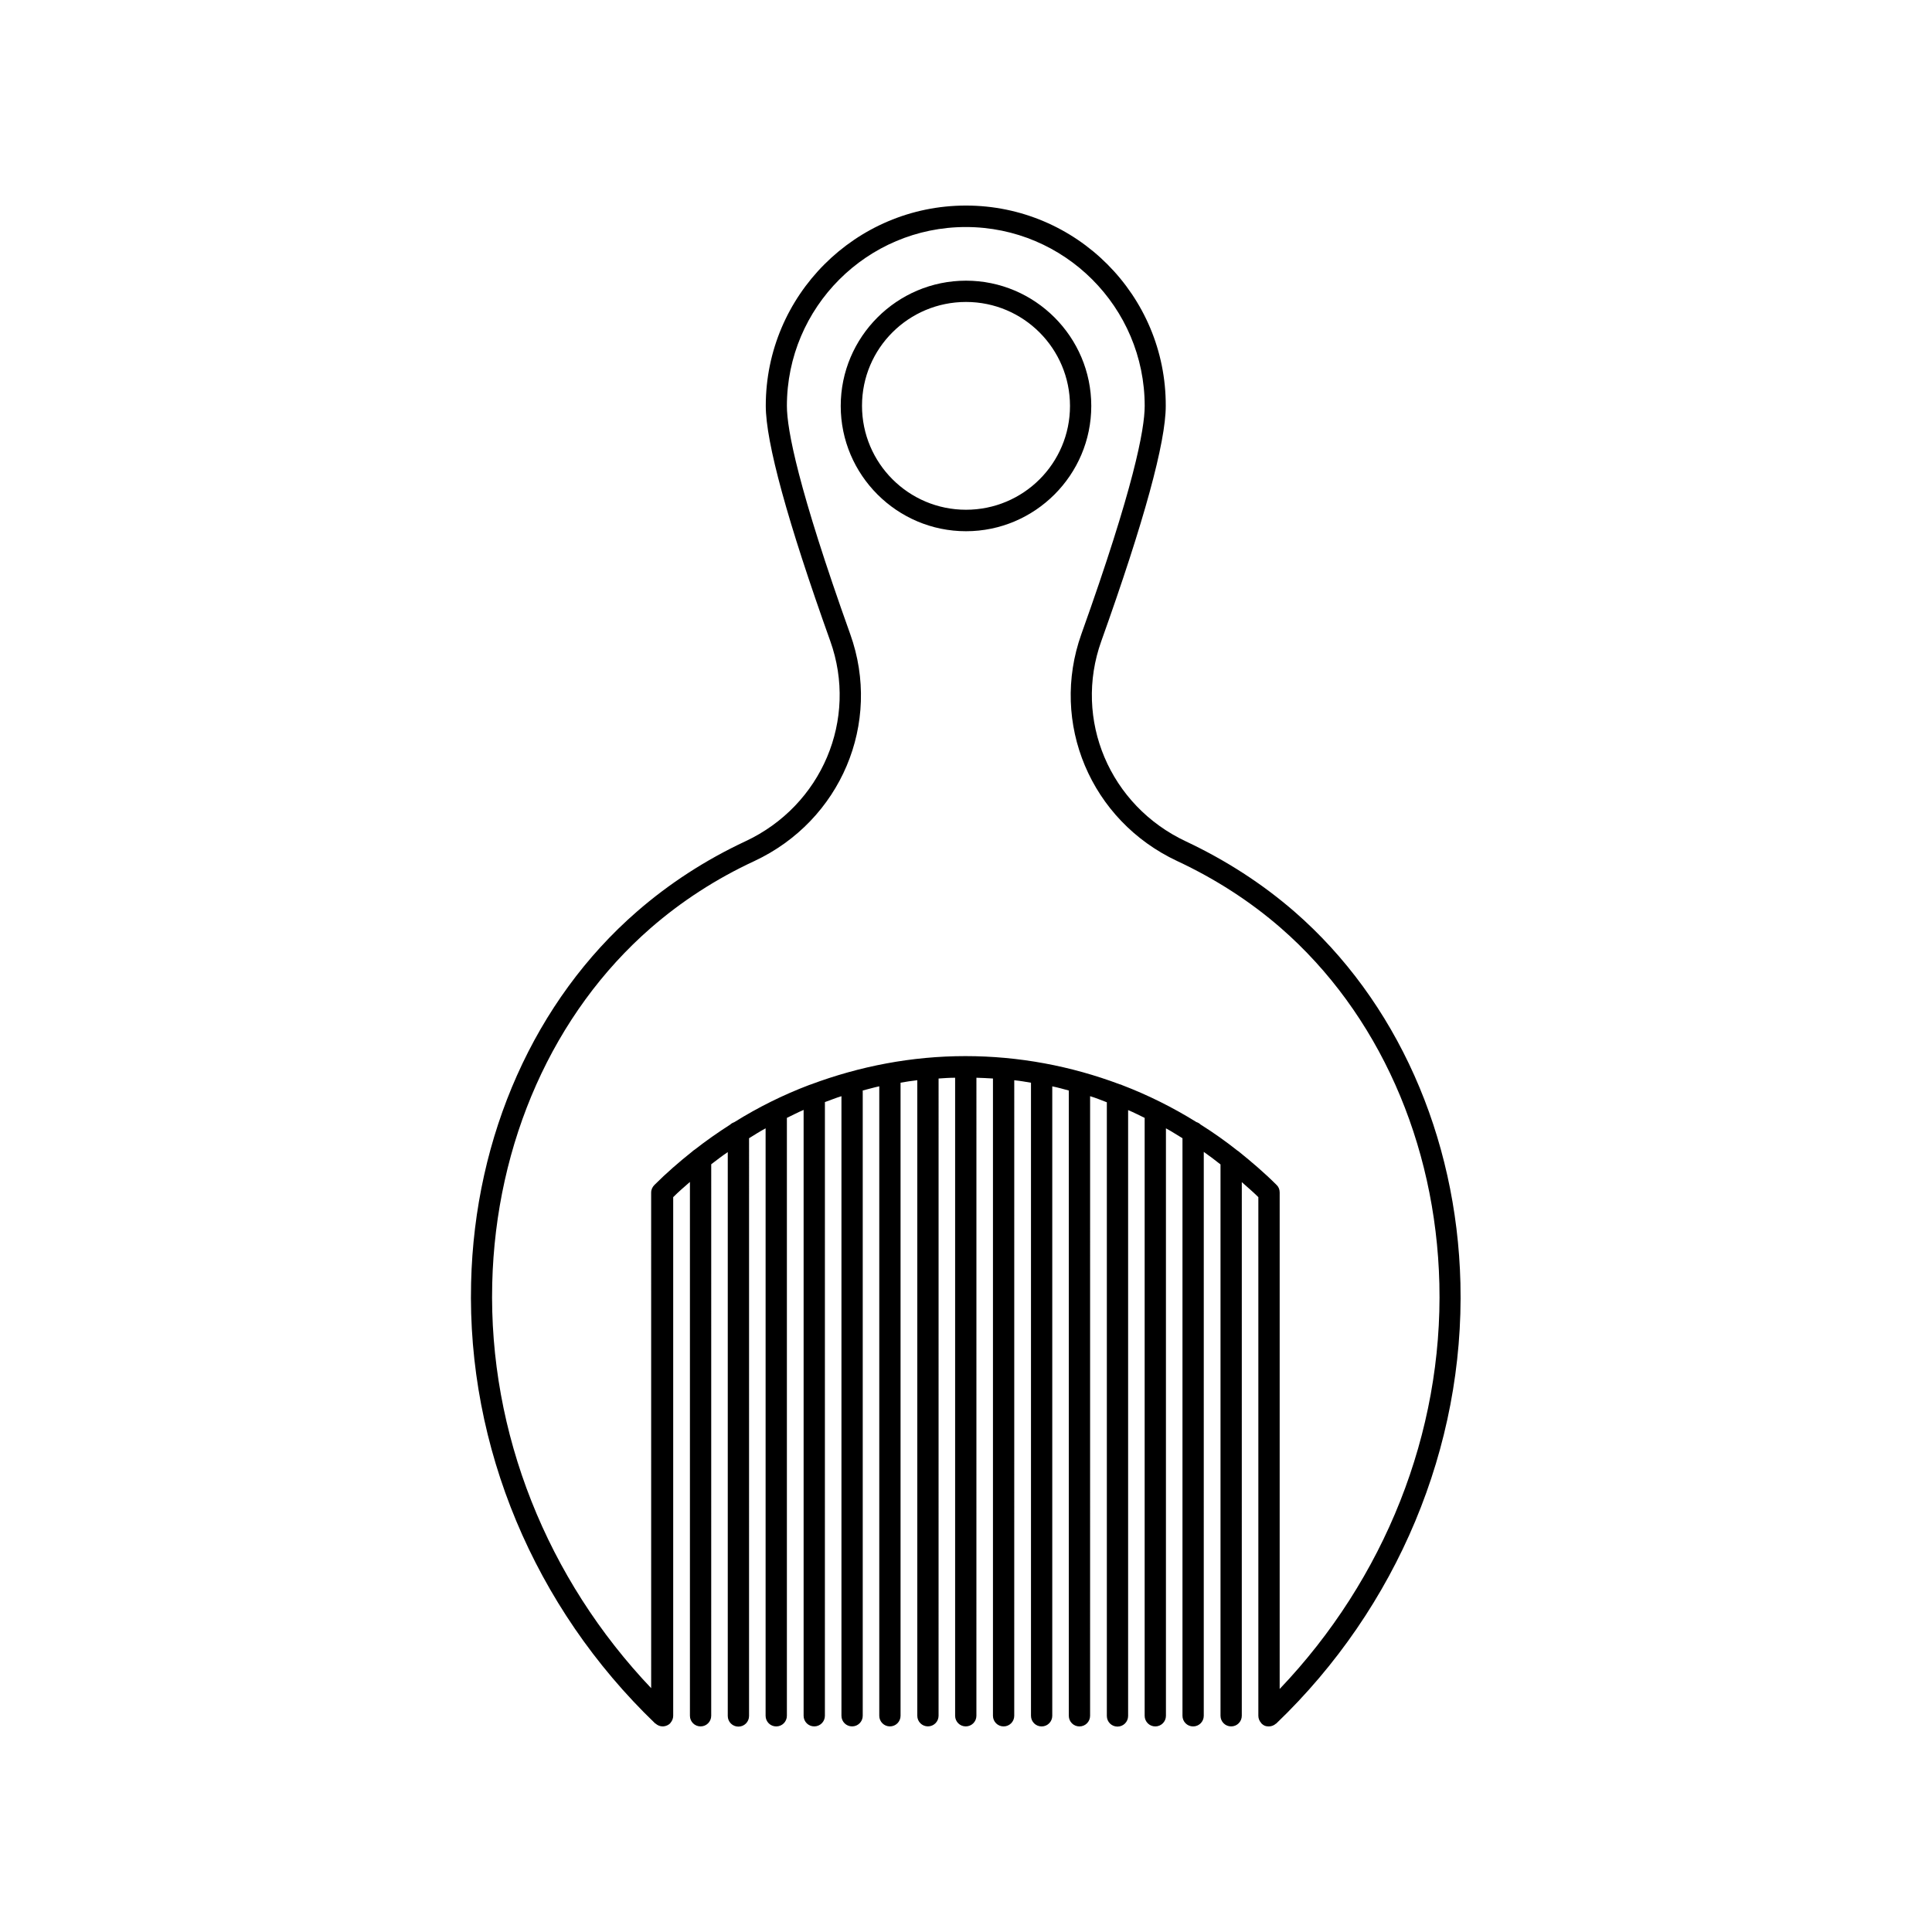 <?xml version="1.0" encoding="UTF-8"?>
<!-- Uploaded to: SVG Repo, www.svgrepo.com, Generator: SVG Repo Mixer Tools -->
<svg fill="#000000" width="800px" height="800px" version="1.1" viewBox="144 144 512 512" xmlns="http://www.w3.org/2000/svg">
 <g>
  <path d="m317.62 600.71c0.051 0.051 0.051 0.051 0.102 0.051 0.504 0.453 1.16 0.754 1.914 0.754h0.051 0.051c0.754-0.051 1.41-0.352 1.914-0.855v-0.051c0.453-0.504 0.754-1.16 0.754-1.914v-137.44c1.41-1.41 2.922-2.719 4.434-4.031v141.47c0 1.562 1.258 2.82 2.82 2.82s2.82-1.258 2.82-2.82l0.004-146.15c1.461-1.109 2.871-2.215 4.383-3.223v149.43c0 1.562 1.258 2.82 2.82 2.82s2.82-1.258 2.82-2.82l0.004-153.11c1.461-0.906 2.871-1.812 4.383-2.621v155.68c0 1.562 1.258 2.82 2.82 2.82s2.82-1.258 2.82-2.82v-158.45c1.461-0.707 2.922-1.461 4.434-2.117v160.56c0 1.562 1.258 2.82 2.82 2.82s2.82-1.258 2.82-2.82l0.004-162.63c1.461-0.504 2.871-1.109 4.383-1.562v164.19c0 1.562 1.258 2.82 2.82 2.82s2.82-1.258 2.82-2.82v-165.7c1.461-0.352 2.922-0.805 4.383-1.109v166.81c0 1.562 1.258 2.82 2.82 2.82s2.82-1.258 2.82-2.82v-167.77c1.461-0.25 2.973-0.504 4.434-0.656v168.42c0 1.562 1.258 2.82 2.82 2.82s2.82-1.258 2.82-2.82l0.004-168.87c1.461-0.102 2.922-0.203 4.383-0.203v169.08c0 1.562 1.258 2.82 2.82 2.82s2.82-1.258 2.82-2.82l0.004-169.08c1.461 0.051 2.922 0.102 4.383 0.203v168.88c0 1.562 1.258 2.82 2.82 2.82s2.82-1.258 2.82-2.82l0.004-168.42c1.512 0.152 2.973 0.402 4.434 0.656v167.77c0 1.562 1.258 2.82 2.82 2.82s2.82-1.258 2.82-2.82v-166.81c1.461 0.301 2.922 0.707 4.383 1.109v165.7c0 1.562 1.258 2.82 2.82 2.82s2.82-1.258 2.82-2.82l0.004-164.2c1.512 0.453 2.973 1.059 4.434 1.613v162.63c0 1.562 1.258 2.82 2.82 2.82s2.82-1.258 2.82-2.82v-160.56c1.461 0.605 2.922 1.359 4.383 2.066v158.45c0 1.562 1.258 2.82 2.82 2.82s2.82-1.258 2.82-2.82v-155.68c1.512 0.805 2.922 1.762 4.383 2.621v153.06c0 1.562 1.258 2.82 2.82 2.82s2.82-1.258 2.82-2.82l0.004-149.44c1.512 1.059 2.973 2.168 4.434 3.324v146.11c0 1.562 1.258 2.82 2.82 2.82s2.82-1.258 2.82-2.82l0.004-141.42c1.461 1.309 2.973 2.57 4.383 3.981v137.44c0 0.754 0.301 1.41 0.754 1.914v0.051c0.25 0.25 0.555 0.504 0.906 0.656 0.352 0.152 0.707 0.203 1.109 0.203 0.754 0 1.41-0.301 1.914-0.754h0.051l0.051-0.051c32.043-30.73 49.828-73.254 48.77-116.68-0.957-39.047-16.977-74.918-43.934-98.395-8.516-7.406-18.188-13.652-28.766-18.641-20.254-9.473-29.926-32.293-22.469-53.102 11.336-31.691 17.078-52.699 17.078-62.32 0.102-29.273-23.68-53.102-52.949-53.102s-53.051 23.832-53.051 53.051c0 9.672 5.742 30.633 17.078 62.32 7.457 20.809-2.215 43.629-22.469 53.102-10.578 4.938-20.254 11.234-28.766 18.641-27.004 23.477-43.023 59.348-43.934 98.395-1.059 43.426 16.723 85.949 48.766 116.73zm-0.855-9.117c-27.809-29.172-43.277-67.863-42.32-107.41 0.906-37.434 16.223-71.793 42.02-94.262 8.113-7.055 17.332-13.047 27.457-17.734 22.922-10.73 33.855-36.578 25.391-60.156-13.855-38.742-16.777-54.262-16.777-60.457 0-26.148 21.262-47.41 47.41-47.41 26.148 0 47.41 21.262 47.41 47.41 0 6.195-2.922 21.715-16.777 60.457-8.414 23.578 2.469 49.422 25.391 60.156 10.125 4.734 19.348 10.68 27.457 17.734 25.797 22.469 41.109 56.828 42.02 94.262 0.957 39.551-14.508 78.242-42.32 107.41v-131.59c0-0.805-0.301-1.512-0.855-2.016-3.176-3.176-6.551-6.047-9.977-8.816-0.102-0.102-0.203-0.152-0.301-0.203-3.176-2.519-6.449-4.836-9.824-6.953-0.301-0.301-0.656-0.504-1.109-0.656-6.246-3.879-12.797-7.152-19.648-9.773-0.203-0.102-0.453-0.203-0.707-0.25-12.898-4.836-26.652-7.457-40.859-7.457-14.207 0-28.012 2.672-40.961 7.508-0.152 0.051-0.301 0.102-0.453 0.152-6.902 2.621-13.504 5.894-19.801 9.824-0.402 0.152-0.805 0.352-1.109 0.656-3.223 2.066-6.398 4.281-9.422 6.648-0.25 0.152-0.453 0.301-0.656 0.504-3.477 2.769-6.852 5.691-10.027 8.867-0.504 0.504-0.855 1.211-0.855 2.016l0.004 131.54z"/>
  <path d="m400 284.78c18.289 0 33.199-14.914 33.199-33.199 0-18.289-14.914-33.199-33.199-33.199-18.289 0-33.199 14.914-33.199 33.199-0.004 18.285 14.91 33.199 33.199 33.199zm0-60.758c15.215 0 27.559 12.344 27.559 27.559s-12.344 27.508-27.559 27.508-27.559-12.344-27.559-27.559 12.344-27.508 27.559-27.508z"/>
 </g>
</svg>